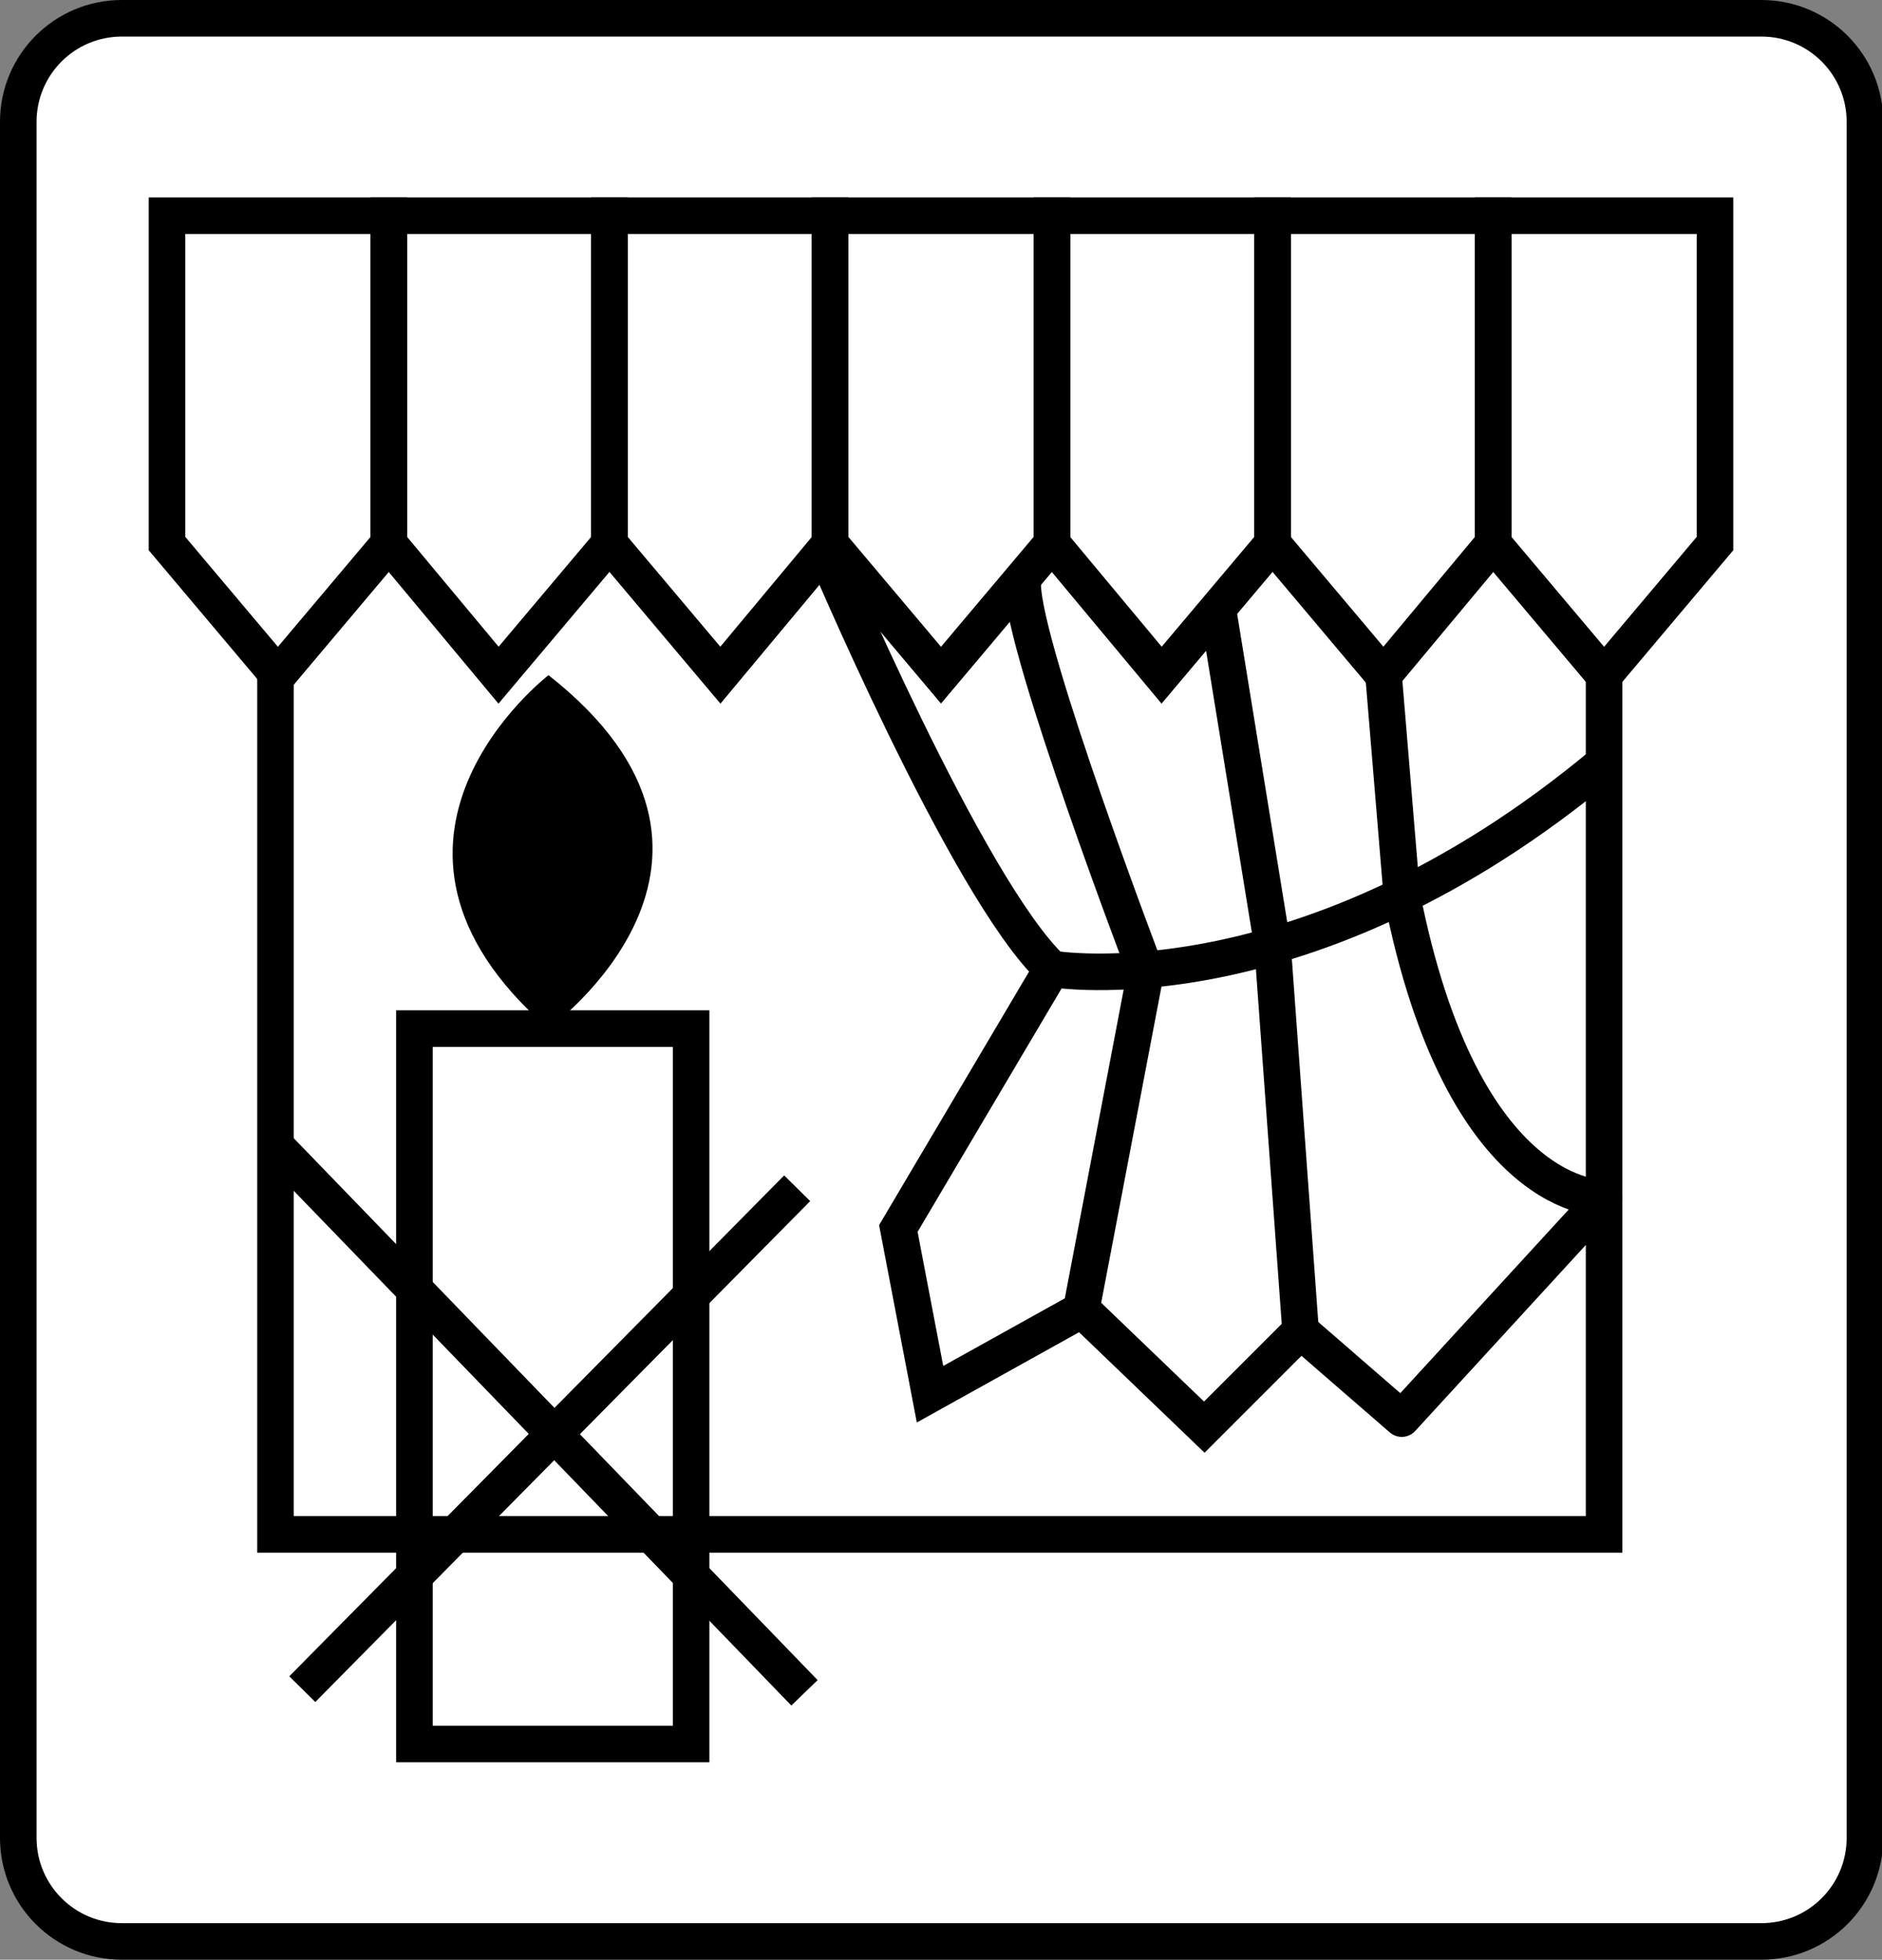 <?xml version="1.0" encoding="utf-8"?>
<!-- Generator: Adobe Illustrator 25.0.1, SVG Export Plug-In . SVG Version: 6.00 Build 0)  -->
<svg version="1.1" id="Livello_1" xmlns="http://www.w3.org/2000/svg" xmlns:xlink="http://www.w3.org/1999/xlink" x="0px" y="0px"
	 viewBox="0 0 154.4 160.8" style="enable-background:new 0 0 154.4 160.8;" xml:space="preserve">
<rect x="0" y="0" width="154.4" height="160.8" fill="#808080" stroke="none"/>
<style type="text/css">
	.st0{fill:#FFFFFF;stroke:#000000;stroke-width:3;stroke-miterlimit:10;}
	.st1{fill:none;stroke:#000000;stroke-width:3;stroke-miterlimit:10;}
	.st2{fill:none;stroke:#000000;stroke-width:3;stroke-linejoin:round;}
</style>
<g id="Livello_2_1_">
	<g id="Layer_1">
		<path class="st0" d="M10,1.5h134.5c4.7,0,8.5,3.8,8.5,8.5v140.8c0,4.7-3.8,8.5-8.5,8.5H10c-4.7,0-8.5-3.8-8.5-8.5V10
			C1.5,5.3,5.3,1.5,10,1.5z"/>
		<rect x="34" y="84.4" class="st1" width="22.7" height="58.7"/>
		<path d="M45,55.4c0,0-17.7,13.6,0,29C45,84.4,64.2,70.5,45,55.4z"/>
		<line class="st1" x1="22.6" y1="94" x2="66" y2="138.9"/>
		<line class="st1" x1="24.8" y1="138.6" x2="65.4" y2="97.5"/>
		<polyline class="st1" points="22.6,54.2 22.6,125.9 131.6,125.9 131.6,53.9 		"/>
		<polygon class="st1" points="13.7,17.7 31.9,17.7 31.9,44.6 22.8,55.4 13.7,44.6 		"/>
		<polygon class="st1" points="31.9,17.7 50,17.7 50,44.6 40.9,55.4 31.9,44.6 		"/>
		<polygon class="st1" points="50,17.7 68.1,17.7 68.1,44.6 59.1,55.4 50,44.6 		"/>
		<polygon class="st1" points="68.1,17.7 86.3,17.7 86.3,44.6 77.2,55.4 68.1,44.6 		"/>
		<polygon class="st1" points="86.3,17.7 104.4,17.7 104.4,44.6 95.3,55.4 86.3,44.6 		"/>
		<polygon class="st1" points="104.4,17.7 122.5,17.7 122.5,44.6 113.5,55.4 104.4,44.6 		"/>
		<polygon class="st1" points="122.5,17.7 140.7,17.7 140.7,44.6 131.6,55.4 122.5,44.6 		"/>
		<path class="st1" d="M67.4,44.6c0,0,11.9,28.3,18.9,34.9c0,0,20.8,3.6,45.3-16.9"/>
		<path class="st1" d="M86.3,79.5l-12.6,21.3l2.6,13.6l12.4-6.9L94,79.7c0,0-10-26.2-10.1-31.7"/>
		<polyline class="st1" points="88.7,107.4 98.8,117.1 106.7,109.2 104.4,77.6 99.9,49.9 		"/>
		<path class="st2" d="M106.7,109.2l8.3,7.2l16.6-18.1c0,0-11.6,0.6-16.6-24.9l-1.5-18.1"/>
	</g>
</g>
</svg>
